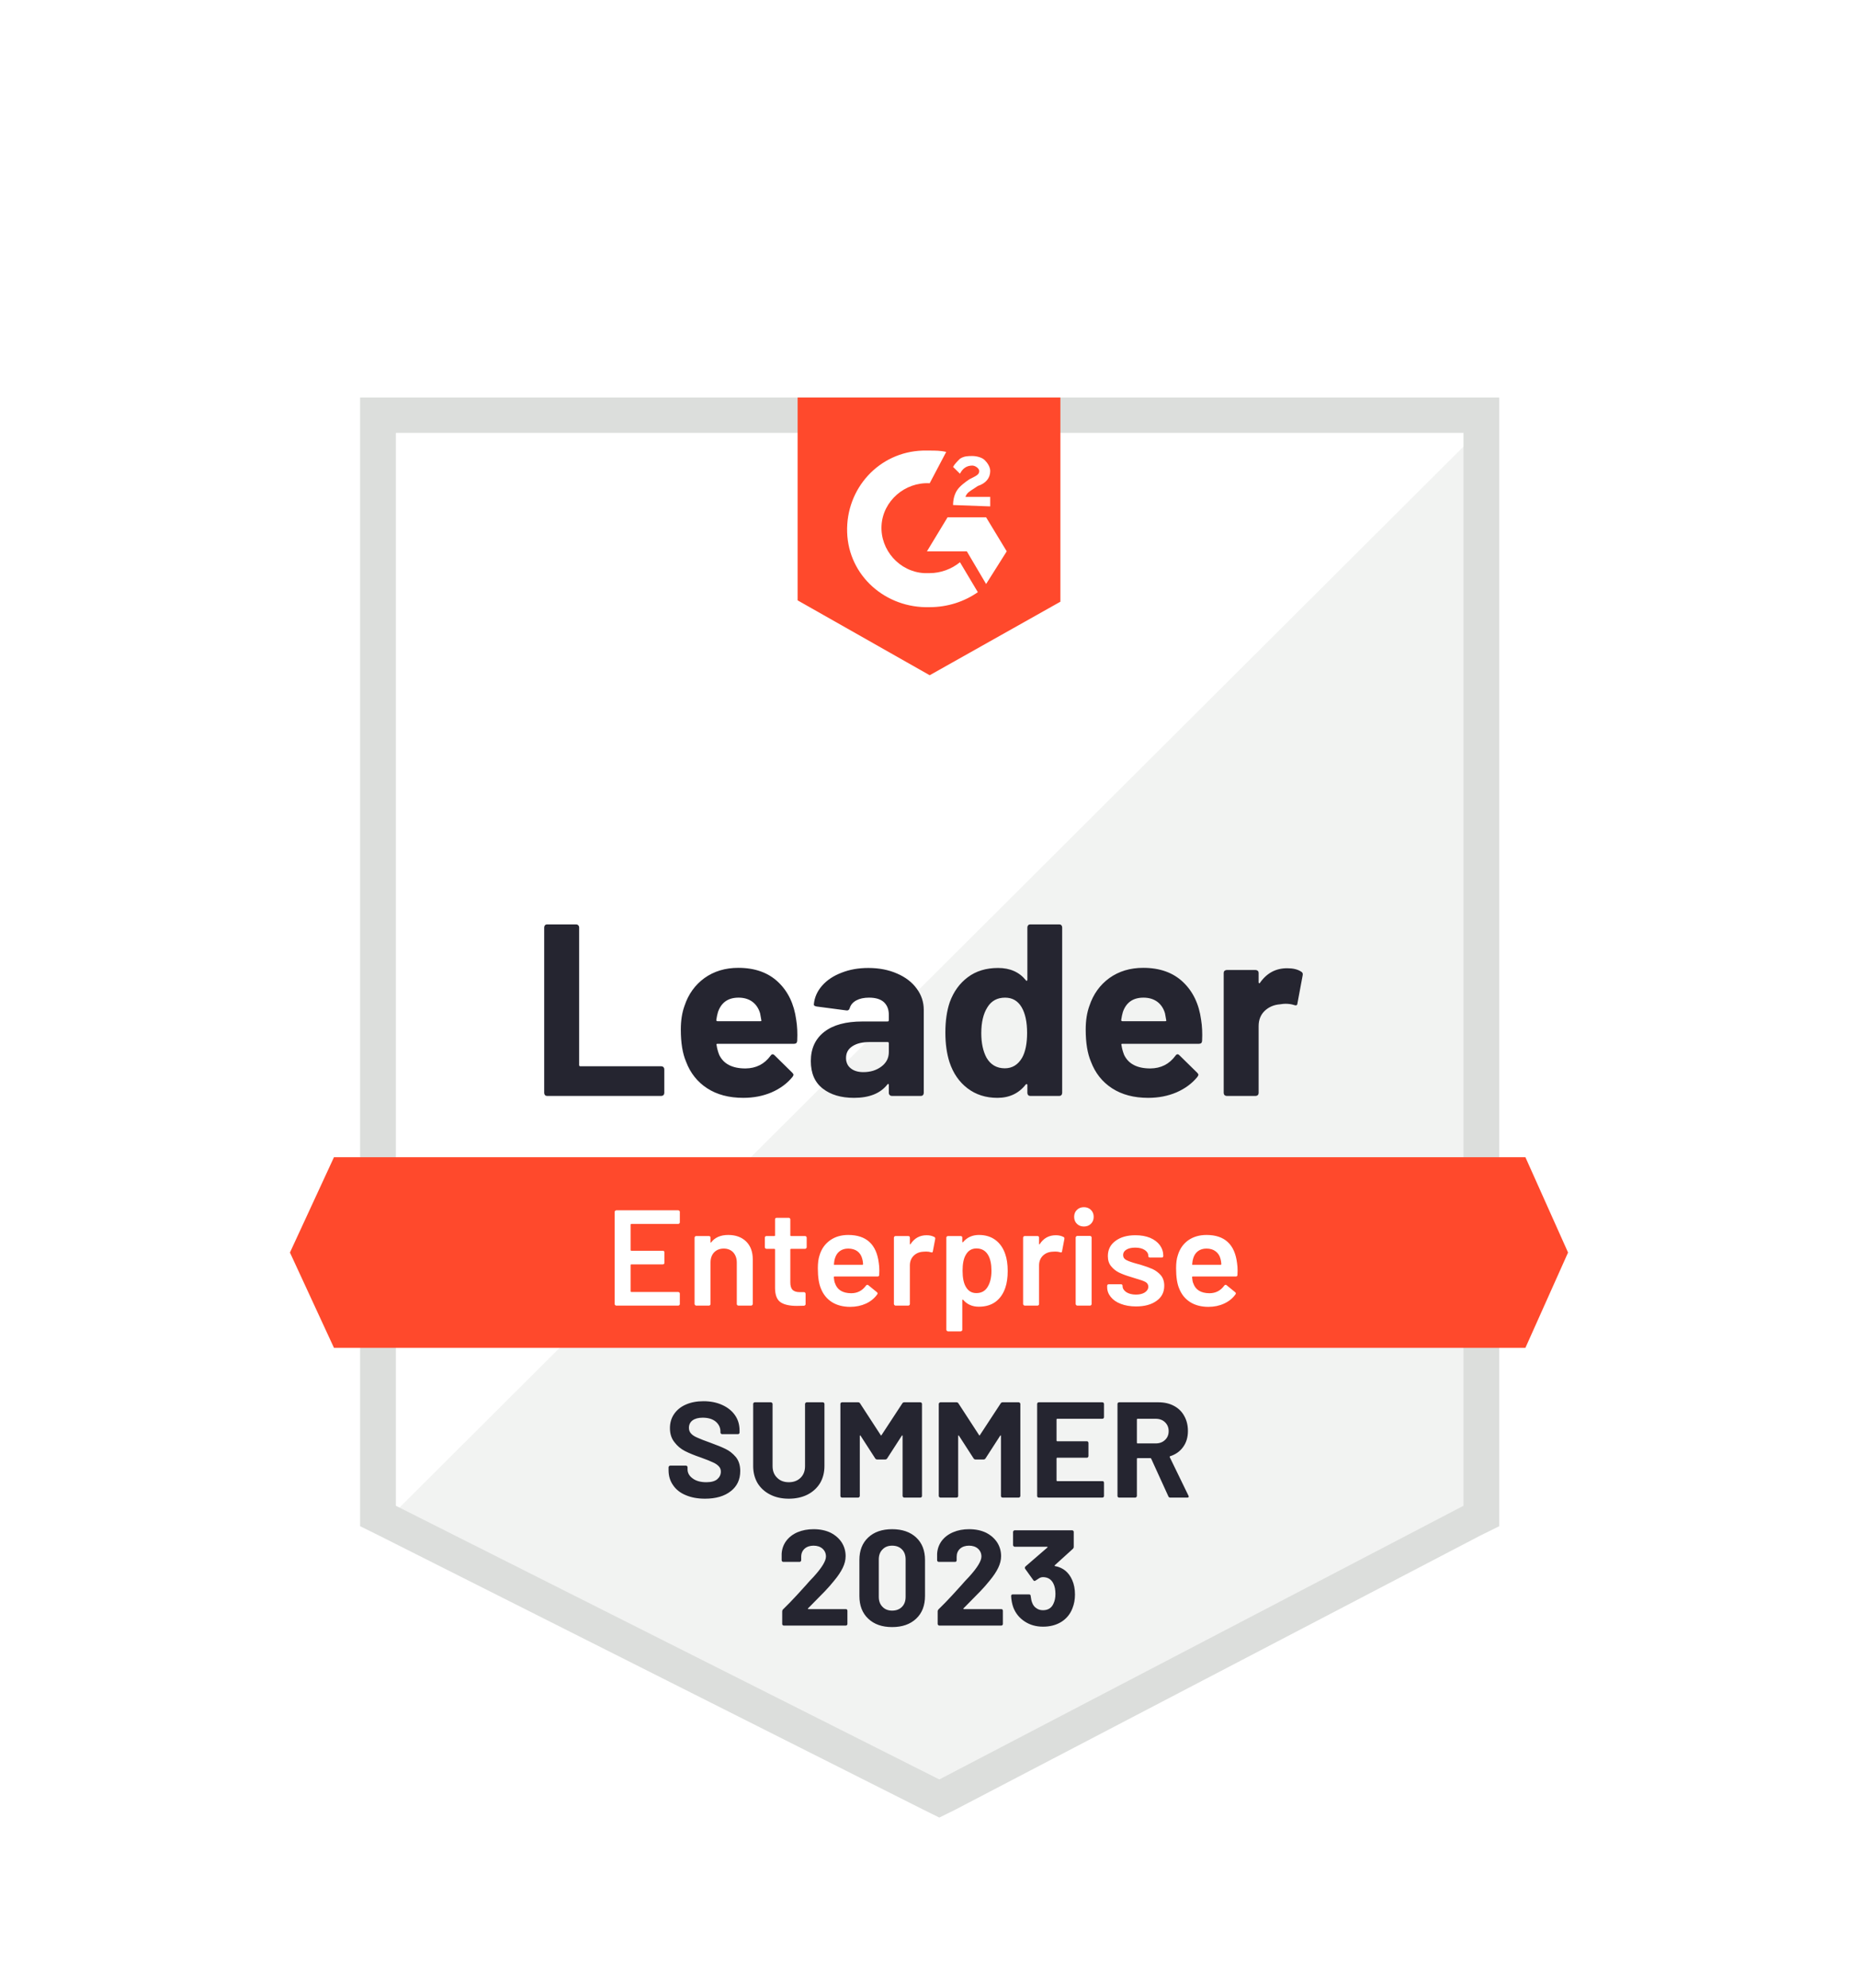 <svg width="157" height="168" viewBox="0 0 157 168" fill="none" xmlns="http://www.w3.org/2000/svg">
<g filter="url(#filter0_ddd_1734_47748)">
<path d="M33.452 105.423L79.372 128.548L123.548 105.423V14.991H33.452V105.423Z" fill="white"/>
<path d="M124.478 15.336L32.521 107.034L80.186 130.389L124.478 107.954V15.336Z" fill="#F2F3F2"/>
<path d="M30.429 45.135V107.379L32.056 108.184L77.977 131.31L79.372 132L80.767 131.31L125.059 108.184L126.687 107.379V12H30.429V45.135ZM33.451 105.653V14.991H123.664V105.653L79.372 128.779L33.451 105.653Z" fill="#DCDEDC"/>
<path d="M78.558 16.487C79.023 16.487 79.488 16.487 79.953 16.602L78.558 19.248C76.466 19.133 74.606 20.744 74.489 22.815C74.373 24.886 76.001 26.727 78.093 26.842H78.558C79.488 26.842 80.418 26.497 81.116 25.921L82.627 28.453C81.465 29.258 80.069 29.718 78.558 29.718C74.838 29.833 71.699 27.072 71.583 23.39C71.467 19.709 74.257 16.602 77.977 16.487H78.558ZM83.325 22.125L85.068 25.001L83.325 27.762L81.697 25.001H78.326L80.069 22.125H83.325ZM80.534 21.089C80.534 20.629 80.651 20.169 80.883 19.824C81.116 19.478 81.581 19.133 81.93 18.903L82.162 18.788C82.627 18.558 82.743 18.443 82.743 18.213C82.743 17.983 82.394 17.753 82.162 17.753C81.697 17.753 81.348 17.983 81.116 18.443L80.534 17.868C80.651 17.638 80.883 17.407 81.116 17.177C81.465 16.947 81.813 16.947 82.162 16.947C82.511 16.947 82.976 17.062 83.208 17.292C83.441 17.523 83.673 17.868 83.673 18.213C83.673 18.788 83.325 19.248 82.627 19.478L82.278 19.709C81.93 19.939 81.697 20.054 81.581 20.399H83.673V21.204L80.534 21.089ZM78.558 35.471L89.602 29.258V12H67.398V29.143L78.558 35.471ZM128.896 76.199H28.22L24.5 84.253L28.22 92.307H128.896L132.5 84.253L128.896 76.199Z" fill="#FF492C"/>
<path d="M46.228 71.022C46.158 71.022 46.1 70.999 46.053 70.953C46.007 70.899 45.984 70.838 45.984 70.769V56.779C45.984 56.709 46.007 56.648 46.053 56.594C46.1 56.548 46.158 56.525 46.228 56.525H48.681C48.751 56.525 48.809 56.548 48.855 56.594C48.91 56.648 48.937 56.709 48.937 56.779V68.41C48.937 68.479 48.971 68.514 49.041 68.514H55.877C55.947 68.514 56.009 68.537 56.063 68.583C56.109 68.637 56.133 68.698 56.133 68.767V70.769C56.133 70.838 56.109 70.899 56.063 70.953C56.009 70.999 55.947 71.022 55.877 71.022H46.228ZM67.281 64.602C67.367 65.124 67.394 65.71 67.363 66.362C67.355 66.531 67.266 66.615 67.096 66.615H60.632C60.547 66.615 60.519 66.65 60.55 66.719C60.589 66.995 60.663 67.271 60.771 67.547C61.136 68.314 61.876 68.698 62.992 68.698C63.883 68.69 64.588 68.334 65.108 67.628C65.162 67.544 65.224 67.501 65.294 67.501C65.34 67.501 65.39 67.528 65.445 67.582L66.944 69.055C67.014 69.124 67.049 69.185 67.049 69.239C67.049 69.269 67.022 69.327 66.968 69.411C66.51 69.971 65.918 70.408 65.189 70.723C64.468 71.03 63.674 71.183 62.806 71.183C61.604 71.183 60.589 70.915 59.76 70.378C58.931 69.841 58.334 69.089 57.97 68.123C57.675 67.432 57.528 66.527 57.528 65.407C57.528 64.648 57.632 63.981 57.842 63.406C58.167 62.424 58.729 61.641 59.527 61.059C60.333 60.483 61.287 60.196 62.387 60.196C63.782 60.196 64.902 60.594 65.747 61.392C66.592 62.19 67.103 63.26 67.281 64.602ZM62.41 62.715C61.527 62.715 60.946 63.122 60.667 63.935C60.612 64.119 60.566 64.341 60.527 64.602C60.527 64.671 60.562 64.706 60.632 64.706H64.247C64.332 64.706 64.36 64.671 64.329 64.602C64.259 64.203 64.224 64.011 64.224 64.027C64.1 63.613 63.883 63.291 63.573 63.06C63.255 62.83 62.868 62.715 62.41 62.715ZM73.373 60.207C74.28 60.207 75.09 60.364 75.803 60.679C76.516 60.986 77.07 61.411 77.465 61.956C77.861 62.493 78.058 63.091 78.058 63.751V70.769C78.058 70.838 78.035 70.899 77.989 70.953C77.942 70.999 77.884 71.022 77.814 71.022H75.361C75.291 71.022 75.233 70.999 75.187 70.953C75.132 70.899 75.105 70.838 75.105 70.769V70.09C75.105 70.052 75.094 70.025 75.07 70.01C75.04 69.994 75.012 70.006 74.989 70.044C74.4 70.803 73.459 71.183 72.164 71.183C71.071 71.183 70.192 70.922 69.525 70.401C68.851 69.879 68.514 69.105 68.514 68.077C68.514 67.018 68.894 66.194 69.653 65.603C70.405 65.02 71.478 64.729 72.873 64.729H75.001C75.07 64.729 75.105 64.694 75.105 64.625V64.165C75.105 63.712 74.966 63.356 74.687 63.095C74.408 62.842 73.989 62.715 73.431 62.715C73.005 62.715 72.649 62.792 72.362 62.945C72.075 63.099 71.889 63.313 71.804 63.59C71.765 63.743 71.676 63.812 71.536 63.797L69.002 63.463C68.832 63.432 68.754 63.371 68.77 63.279C68.824 62.696 69.056 62.171 69.467 61.703C69.878 61.235 70.424 60.87 71.106 60.61C71.781 60.341 72.536 60.207 73.373 60.207ZM72.955 69.009C73.552 69.009 74.059 68.851 74.478 68.537C74.896 68.222 75.105 67.816 75.105 67.317V66.57C75.105 66.501 75.07 66.466 75.001 66.466H73.501C72.873 66.466 72.381 66.585 72.025 66.823C71.668 67.053 71.49 67.382 71.49 67.812C71.49 68.188 71.622 68.479 71.885 68.686C72.149 68.901 72.505 69.009 72.955 69.009ZM86.812 56.779C86.812 56.709 86.835 56.648 86.882 56.594C86.928 56.548 86.987 56.525 87.056 56.525H89.509C89.579 56.525 89.637 56.548 89.684 56.594C89.73 56.648 89.753 56.709 89.753 56.779V70.769C89.753 70.838 89.73 70.899 89.684 70.953C89.637 70.999 89.579 71.022 89.509 71.022H87.056C86.987 71.022 86.928 70.999 86.882 70.953C86.835 70.899 86.812 70.838 86.812 70.769V70.09C86.812 70.052 86.797 70.029 86.766 70.021C86.735 70.013 86.708 70.021 86.684 70.044C86.095 70.803 85.293 71.183 84.278 71.183C83.301 71.183 82.46 70.915 81.755 70.378C81.05 69.841 80.542 69.105 80.232 68.169C80 67.448 79.883 66.612 79.883 65.661C79.883 64.679 80.007 63.824 80.255 63.095C80.581 62.205 81.089 61.503 81.778 60.989C82.468 60.468 83.321 60.207 84.336 60.207C85.344 60.207 86.126 60.552 86.684 61.243C86.708 61.289 86.735 61.304 86.766 61.289C86.797 61.273 86.812 61.246 86.812 61.208V56.779ZM86.37 67.789C86.649 67.283 86.789 66.585 86.789 65.695C86.789 64.775 86.634 64.05 86.324 63.521C86.006 62.984 85.541 62.715 84.929 62.715C84.27 62.715 83.774 62.984 83.441 63.521C83.092 64.065 82.918 64.798 82.918 65.718C82.918 66.546 83.065 67.237 83.359 67.789C83.708 68.387 84.224 68.686 84.906 68.686C85.533 68.686 86.022 68.387 86.37 67.789ZM101.495 64.602C101.58 65.124 101.607 65.71 101.576 66.362C101.569 66.531 101.48 66.615 101.309 66.615H94.845C94.76 66.615 94.733 66.65 94.764 66.719C94.803 66.995 94.876 67.271 94.985 67.547C95.349 68.314 96.089 68.698 97.205 68.698C98.097 68.69 98.802 68.334 99.321 67.628C99.375 67.544 99.437 67.501 99.507 67.501C99.554 67.501 99.604 67.528 99.658 67.582L101.158 69.055C101.228 69.124 101.263 69.185 101.263 69.239C101.263 69.269 101.235 69.327 101.181 69.411C100.724 69.971 100.131 70.408 99.403 70.723C98.682 71.03 97.887 71.183 97.019 71.183C95.818 71.183 94.803 70.915 93.973 70.378C93.144 69.841 92.547 69.089 92.183 68.123C91.889 67.432 91.741 66.527 91.741 65.407C91.741 64.648 91.846 63.981 92.055 63.406C92.381 62.424 92.943 61.641 93.741 61.059C94.547 60.483 95.5 60.196 96.601 60.196C97.996 60.196 99.116 60.594 99.96 61.392C100.805 62.19 101.317 63.26 101.495 64.602ZM96.624 62.715C95.74 62.715 95.159 63.122 94.88 63.935C94.826 64.119 94.779 64.341 94.741 64.602C94.741 64.671 94.776 64.706 94.845 64.706H98.461C98.546 64.706 98.573 64.671 98.542 64.602C98.472 64.203 98.438 64.011 98.438 64.027C98.314 63.613 98.097 63.291 97.787 63.06C97.469 62.83 97.081 62.715 96.624 62.715ZM108.761 60.23C109.265 60.23 109.66 60.326 109.947 60.518C110.063 60.579 110.106 60.683 110.075 60.828L109.633 63.198C109.625 63.359 109.528 63.406 109.342 63.337C109.133 63.267 108.889 63.233 108.61 63.233C108.501 63.233 108.35 63.248 108.156 63.279C107.653 63.317 107.226 63.498 106.878 63.82C106.529 64.15 106.354 64.583 106.354 65.12V70.769C106.354 70.838 106.331 70.899 106.285 70.953C106.23 70.999 106.168 71.022 106.099 71.022H103.657C103.588 71.022 103.526 70.999 103.471 70.953C103.425 70.899 103.402 70.838 103.402 70.769V60.621C103.402 60.552 103.425 60.495 103.471 60.449C103.526 60.403 103.588 60.38 103.657 60.38H106.099C106.168 60.38 106.23 60.403 106.285 60.449C106.331 60.495 106.354 60.552 106.354 60.621V61.415C106.354 61.453 106.366 61.48 106.389 61.496C106.42 61.511 106.444 61.503 106.459 61.473C107.033 60.644 107.8 60.23 108.761 60.23Z" fill="#252530"/>
<path d="M57.446 81.699C57.446 81.737 57.435 81.768 57.411 81.791C57.38 81.821 57.346 81.837 57.307 81.837H53.343C53.304 81.837 53.285 81.856 53.285 81.894V84.046C53.285 84.084 53.304 84.103 53.343 84.103H56.005C56.044 84.103 56.078 84.115 56.109 84.138C56.133 84.168 56.144 84.203 56.144 84.241V85.116C56.144 85.154 56.133 85.189 56.109 85.219C56.078 85.242 56.044 85.254 56.005 85.254H53.343C53.304 85.254 53.285 85.273 53.285 85.311V87.532C53.285 87.57 53.304 87.589 53.343 87.589H57.307C57.346 87.589 57.38 87.605 57.411 87.635C57.435 87.659 57.446 87.689 57.446 87.728V88.602C57.446 88.64 57.435 88.671 57.411 88.694C57.38 88.725 57.346 88.74 57.307 88.74H52.075C52.037 88.74 52.006 88.725 51.982 88.694C51.951 88.671 51.936 88.64 51.936 88.602V80.824C51.936 80.786 51.951 80.755 51.982 80.732C52.006 80.702 52.037 80.686 52.075 80.686H57.307C57.346 80.686 57.38 80.702 57.411 80.732C57.435 80.755 57.446 80.786 57.446 80.824V81.699ZM61.538 82.769C62.166 82.769 62.67 82.953 63.05 83.321C63.422 83.689 63.608 84.192 63.608 84.828V88.602C63.608 88.64 63.592 88.671 63.561 88.694C63.538 88.725 63.507 88.74 63.468 88.74H62.399C62.36 88.74 62.325 88.725 62.294 88.694C62.271 88.671 62.259 88.64 62.259 88.602V85.104C62.259 84.751 62.158 84.464 61.957 84.241C61.755 84.027 61.488 83.919 61.155 83.919C60.822 83.919 60.55 84.027 60.341 84.241C60.14 84.456 60.039 84.74 60.039 85.093V88.602C60.039 88.64 60.027 88.671 60.004 88.694C59.973 88.725 59.938 88.74 59.899 88.74H58.83C58.791 88.74 58.76 88.725 58.737 88.694C58.706 88.671 58.69 88.64 58.69 88.602V82.999C58.69 82.96 58.706 82.926 58.737 82.895C58.76 82.872 58.791 82.861 58.83 82.861H59.899C59.938 82.861 59.973 82.872 60.004 82.895C60.027 82.926 60.039 82.96 60.039 82.999V83.367C60.039 83.39 60.047 83.405 60.062 83.413C60.078 83.421 60.089 83.413 60.097 83.39C60.415 82.976 60.895 82.769 61.538 82.769ZM68.165 83.804C68.165 83.843 68.15 83.873 68.118 83.896C68.095 83.927 68.064 83.942 68.025 83.942H66.84C66.801 83.942 66.782 83.961 66.782 84V86.772C66.782 87.064 66.844 87.275 66.968 87.405C67.099 87.536 67.305 87.601 67.584 87.601H67.933C67.971 87.601 68.002 87.612 68.025 87.635C68.056 87.666 68.072 87.701 68.072 87.739V88.602C68.072 88.686 68.025 88.736 67.933 88.751L67.328 88.763C66.716 88.763 66.258 88.659 65.956 88.452C65.654 88.245 65.499 87.854 65.491 87.279V84C65.491 83.961 65.472 83.942 65.433 83.942H64.77C64.732 83.942 64.697 83.927 64.666 83.896C64.642 83.873 64.631 83.843 64.631 83.804V82.999C64.631 82.96 64.642 82.926 64.666 82.895C64.697 82.872 64.732 82.861 64.77 82.861H65.433C65.472 82.861 65.491 82.842 65.491 82.803V81.457C65.491 81.419 65.503 81.384 65.526 81.354C65.557 81.331 65.592 81.319 65.631 81.319H66.642C66.681 81.319 66.712 81.331 66.735 81.354C66.766 81.384 66.782 81.419 66.782 81.457V82.803C66.782 82.842 66.801 82.861 66.84 82.861H68.025C68.064 82.861 68.095 82.872 68.118 82.895C68.15 82.926 68.165 82.96 68.165 82.999V83.804ZM74.257 85.139C74.288 85.331 74.303 85.545 74.303 85.783L74.292 86.14C74.292 86.232 74.245 86.278 74.152 86.278H70.513C70.475 86.278 70.455 86.297 70.455 86.335C70.478 86.588 70.513 86.761 70.56 86.853C70.746 87.405 71.199 87.685 71.92 87.693C72.447 87.693 72.865 87.478 73.175 87.049C73.207 87.003 73.245 86.98 73.292 86.98C73.323 86.98 73.35 86.991 73.373 87.014L74.094 87.601C74.164 87.655 74.175 87.716 74.129 87.785C73.889 88.123 73.571 88.383 73.175 88.567C72.772 88.751 72.327 88.844 71.839 88.844C71.234 88.844 70.719 88.709 70.292 88.441C69.874 88.172 69.568 87.796 69.374 87.313C69.196 86.899 69.107 86.324 69.107 85.588C69.107 85.143 69.153 84.782 69.246 84.506C69.401 83.969 69.696 83.543 70.13 83.229C70.556 82.922 71.071 82.769 71.676 82.769C73.203 82.769 74.063 83.559 74.257 85.139ZM71.676 83.919C71.389 83.919 71.149 83.992 70.955 84.138C70.769 84.276 70.637 84.472 70.56 84.725C70.513 84.855 70.482 85.024 70.467 85.231C70.451 85.269 70.467 85.288 70.513 85.288H72.873C72.912 85.288 72.931 85.269 72.931 85.231C72.916 85.039 72.893 84.893 72.862 84.794C72.792 84.517 72.656 84.303 72.455 84.149C72.246 83.996 71.986 83.919 71.676 83.919ZM78.302 82.792C78.55 82.792 78.767 82.842 78.953 82.941C79.015 82.972 79.039 83.029 79.023 83.114L78.826 84.149C78.818 84.241 78.763 84.268 78.663 84.23C78.546 84.192 78.411 84.172 78.256 84.172C78.155 84.172 78.078 84.176 78.023 84.184C77.698 84.199 77.427 84.31 77.21 84.517C76.993 84.732 76.884 85.008 76.884 85.346V88.602C76.884 88.64 76.872 88.671 76.849 88.694C76.818 88.725 76.783 88.74 76.745 88.74H75.675C75.636 88.74 75.605 88.725 75.582 88.694C75.551 88.671 75.535 88.64 75.535 88.602V82.999C75.535 82.96 75.551 82.926 75.582 82.895C75.605 82.872 75.636 82.861 75.675 82.861H76.745C76.783 82.861 76.818 82.872 76.849 82.895C76.872 82.926 76.884 82.96 76.884 82.999V83.517C76.884 83.547 76.888 83.563 76.896 83.563C76.911 83.57 76.927 83.563 76.942 83.54C77.268 83.041 77.721 82.792 78.302 82.792ZM84.94 84.379C85.08 84.771 85.15 85.25 85.15 85.818C85.15 86.362 85.084 86.83 84.952 87.221C84.782 87.728 84.51 88.123 84.138 88.406C83.758 88.69 83.282 88.832 82.708 88.832C82.158 88.832 81.716 88.636 81.383 88.245C81.368 88.23 81.352 88.226 81.337 88.234C81.321 88.241 81.313 88.257 81.313 88.28V90.776C81.313 90.815 81.302 90.845 81.278 90.868C81.247 90.899 81.213 90.914 81.174 90.914H80.104C80.066 90.914 80.034 90.899 80.011 90.868C79.98 90.845 79.965 90.815 79.965 90.776V82.999C79.965 82.96 79.98 82.926 80.011 82.895C80.034 82.872 80.066 82.861 80.104 82.861H81.174C81.213 82.861 81.247 82.872 81.278 82.895C81.302 82.926 81.313 82.96 81.313 82.999V83.344C81.313 83.367 81.321 83.382 81.337 83.39C81.352 83.398 81.368 83.39 81.383 83.367C81.724 82.968 82.17 82.769 82.72 82.769C83.27 82.769 83.735 82.911 84.115 83.194C84.495 83.478 84.77 83.873 84.94 84.379ZM83.429 87.198C83.662 86.845 83.778 86.377 83.778 85.795C83.778 85.235 83.685 84.794 83.499 84.472C83.282 84.096 82.953 83.908 82.511 83.908C82.108 83.908 81.805 84.092 81.604 84.46C81.426 84.759 81.337 85.204 81.337 85.795C81.337 86.4 81.433 86.861 81.627 87.175C81.829 87.513 82.119 87.681 82.499 87.681C82.91 87.681 83.22 87.52 83.429 87.198ZM89.219 82.792C89.467 82.792 89.684 82.842 89.87 82.941C89.932 82.972 89.955 83.029 89.939 83.114L89.742 84.149C89.734 84.241 89.68 84.268 89.579 84.23C89.463 84.192 89.327 84.172 89.172 84.172C89.071 84.172 88.994 84.176 88.94 84.184C88.614 84.199 88.343 84.31 88.126 84.517C87.909 84.732 87.8 85.008 87.8 85.346V88.602C87.8 88.64 87.789 88.671 87.765 88.694C87.734 88.725 87.7 88.74 87.661 88.74H86.591C86.552 88.74 86.522 88.725 86.498 88.694C86.467 88.671 86.452 88.64 86.452 88.602V82.999C86.452 82.96 86.467 82.926 86.498 82.895C86.522 82.872 86.552 82.861 86.591 82.861H87.661C87.7 82.861 87.734 82.872 87.765 82.895C87.789 82.926 87.8 82.96 87.8 82.999V83.517C87.8 83.547 87.804 83.563 87.812 83.563C87.827 83.57 87.843 83.563 87.858 83.54C88.184 83.041 88.637 82.792 89.219 82.792ZM91.59 82.055C91.35 82.055 91.152 81.979 90.997 81.825C90.842 81.672 90.765 81.476 90.765 81.239C90.765 81.001 90.842 80.805 90.997 80.652C91.152 80.498 91.35 80.422 91.59 80.422C91.83 80.422 92.028 80.498 92.183 80.652C92.338 80.805 92.416 81.001 92.416 81.239C92.416 81.476 92.338 81.672 92.183 81.825C92.028 81.979 91.83 82.055 91.59 82.055ZM91.032 88.74C90.993 88.74 90.962 88.725 90.939 88.694C90.908 88.671 90.893 88.64 90.893 88.602V82.987C90.893 82.949 90.908 82.918 90.939 82.895C90.962 82.865 90.993 82.849 91.032 82.849H92.102C92.14 82.849 92.175 82.865 92.206 82.895C92.23 82.918 92.241 82.949 92.241 82.987V88.602C92.241 88.64 92.23 88.671 92.206 88.694C92.175 88.725 92.14 88.74 92.102 88.74H91.032ZM95.996 88.809C95.508 88.809 95.078 88.736 94.706 88.59C94.341 88.452 94.059 88.257 93.857 88.004C93.656 87.758 93.555 87.482 93.555 87.175V87.072C93.555 87.033 93.567 86.999 93.59 86.968C93.621 86.945 93.656 86.934 93.694 86.934H94.717C94.756 86.934 94.791 86.945 94.822 86.968C94.845 86.999 94.857 87.033 94.857 87.072V87.095C94.857 87.286 94.962 87.455 95.171 87.601C95.388 87.739 95.659 87.808 95.985 87.808C96.295 87.808 96.546 87.747 96.74 87.624C96.934 87.493 97.031 87.332 97.031 87.141C97.031 86.964 96.95 86.83 96.787 86.738C96.632 86.654 96.376 86.562 96.019 86.462L95.578 86.324C95.182 86.209 94.849 86.086 94.578 85.956C94.307 85.825 94.078 85.645 93.892 85.415C93.706 85.192 93.613 84.905 93.613 84.552C93.613 84.015 93.826 83.589 94.252 83.275C94.679 82.953 95.24 82.792 95.938 82.792C96.411 82.792 96.826 82.865 97.182 83.01C97.538 83.164 97.814 83.371 98.007 83.632C98.201 83.9 98.298 84.203 98.298 84.54C98.298 84.579 98.286 84.613 98.263 84.644C98.232 84.667 98.197 84.679 98.159 84.679H97.17C97.132 84.679 97.097 84.667 97.066 84.644C97.043 84.613 97.031 84.579 97.031 84.54C97.031 84.341 96.934 84.176 96.74 84.046C96.539 83.908 96.267 83.839 95.926 83.839C95.624 83.839 95.38 83.892 95.194 84C95 84.115 94.903 84.272 94.903 84.472C94.903 84.656 94.993 84.794 95.171 84.886C95.357 84.985 95.663 85.093 96.089 85.208L96.345 85.277C96.756 85.4 97.101 85.522 97.38 85.645C97.659 85.775 97.895 85.952 98.089 86.174C98.282 86.404 98.379 86.7 98.379 87.06C98.379 87.605 98.162 88.031 97.728 88.337C97.294 88.652 96.717 88.809 95.996 88.809ZM104.529 85.139C104.56 85.331 104.576 85.545 104.576 85.783L104.564 86.14C104.564 86.232 104.518 86.278 104.425 86.278H100.786C100.747 86.278 100.728 86.297 100.728 86.335C100.751 86.588 100.786 86.761 100.832 86.853C101.018 87.405 101.472 87.685 102.193 87.693C102.72 87.693 103.138 87.478 103.448 87.049C103.479 87.003 103.518 86.98 103.564 86.98C103.595 86.98 103.622 86.991 103.646 87.014L104.366 87.601C104.436 87.655 104.448 87.716 104.401 87.785C104.161 88.123 103.839 88.383 103.436 88.567C103.041 88.751 102.599 88.844 102.111 88.844C101.507 88.844 100.991 88.709 100.565 88.441C100.146 88.172 99.84 87.796 99.647 87.313C99.468 86.899 99.379 86.324 99.379 85.588C99.379 85.143 99.426 84.782 99.519 84.506C99.674 83.969 99.964 83.543 100.391 83.229C100.825 82.922 101.344 82.769 101.948 82.769C103.475 82.769 104.335 83.559 104.529 85.139ZM101.948 83.919C101.662 83.919 101.421 83.992 101.228 84.138C101.042 84.276 100.91 84.472 100.832 84.725C100.786 84.855 100.755 85.024 100.739 85.231C100.724 85.269 100.739 85.288 100.786 85.288H103.146C103.185 85.288 103.204 85.269 103.204 85.231C103.188 85.039 103.165 84.893 103.134 84.794C103.064 84.517 102.925 84.303 102.716 84.149C102.514 83.996 102.258 83.919 101.948 83.919Z" fill="white"/>
<path d="M59.574 105.055C58.954 105.055 58.411 104.955 57.946 104.756C57.481 104.564 57.125 104.284 56.877 103.916C56.621 103.555 56.493 103.133 56.493 102.65V102.397C56.493 102.359 56.508 102.328 56.539 102.305C56.563 102.274 56.594 102.259 56.633 102.259H57.958C57.997 102.259 58.032 102.274 58.062 102.305C58.086 102.328 58.097 102.359 58.097 102.397V102.57C58.097 102.876 58.241 103.133 58.528 103.341C58.814 103.555 59.202 103.663 59.69 103.663C60.101 103.663 60.407 103.578 60.608 103.41C60.81 103.233 60.911 103.018 60.911 102.765C60.911 102.581 60.849 102.428 60.725 102.305C60.601 102.175 60.43 102.063 60.213 101.971C60.004 101.872 59.667 101.737 59.202 101.569C58.682 101.392 58.241 101.212 57.877 101.028C57.52 100.844 57.222 100.591 56.981 100.269C56.733 99.954 56.609 99.563 56.609 99.095C56.609 98.635 56.729 98.232 56.97 97.887C57.21 97.542 57.543 97.277 57.969 97.093C58.396 96.909 58.888 96.817 59.446 96.817C60.035 96.817 60.558 96.921 61.015 97.128C61.48 97.335 61.845 97.626 62.108 98.002C62.364 98.37 62.492 98.8 62.492 99.291V99.463C62.492 99.502 62.48 99.532 62.457 99.555C62.426 99.586 62.391 99.601 62.352 99.601H61.015C60.977 99.601 60.946 99.586 60.922 99.555C60.891 99.532 60.876 99.502 60.876 99.463V99.371C60.876 99.049 60.744 98.773 60.481 98.543C60.209 98.32 59.841 98.209 59.376 98.209C59.012 98.209 58.725 98.286 58.516 98.439C58.314 98.593 58.214 98.804 58.214 99.072C58.214 99.264 58.276 99.425 58.4 99.555C58.516 99.686 58.694 99.801 58.934 99.9C59.167 100.008 59.531 100.15 60.027 100.326C60.577 100.526 61.008 100.702 61.318 100.855C61.635 101.009 61.922 101.235 62.178 101.534C62.426 101.841 62.55 102.236 62.55 102.719C62.55 103.44 62.282 104.008 61.748 104.422C61.213 104.844 60.488 105.055 59.574 105.055ZM66.654 105.055C66.057 105.055 65.534 104.94 65.084 104.71C64.627 104.48 64.27 104.157 64.015 103.743C63.767 103.321 63.643 102.838 63.643 102.294V97.047C63.643 97.009 63.654 96.978 63.678 96.955C63.709 96.924 63.743 96.909 63.782 96.909H65.142C65.181 96.909 65.212 96.924 65.235 96.955C65.266 96.978 65.282 97.009 65.282 97.047V102.305C65.282 102.712 65.41 103.038 65.665 103.283C65.913 103.536 66.243 103.663 66.654 103.663C67.064 103.663 67.398 103.536 67.653 103.283C67.901 103.038 68.025 102.712 68.025 102.305V97.047C68.025 97.009 68.041 96.978 68.072 96.955C68.095 96.924 68.126 96.909 68.165 96.909H69.525C69.564 96.909 69.599 96.924 69.63 96.955C69.653 96.978 69.665 97.009 69.665 97.047V102.294C69.665 102.838 69.541 103.321 69.293 103.743C69.037 104.157 68.684 104.48 68.235 104.71C67.777 104.94 67.25 105.055 66.654 105.055ZM76.245 97.001C76.283 96.94 76.338 96.909 76.407 96.909H77.767C77.806 96.909 77.841 96.924 77.872 96.955C77.895 96.978 77.907 97.009 77.907 97.047V104.825C77.907 104.863 77.895 104.894 77.872 104.917C77.841 104.947 77.806 104.963 77.767 104.963H76.407C76.369 104.963 76.338 104.947 76.314 104.917C76.283 104.894 76.268 104.863 76.268 104.825V99.751C76.268 99.72 76.26 99.705 76.245 99.705C76.229 99.705 76.214 99.716 76.198 99.739L74.966 101.649C74.927 101.711 74.873 101.741 74.803 101.741H74.117C74.047 101.741 73.993 101.711 73.954 101.649L72.722 99.739C72.707 99.716 72.691 99.705 72.676 99.705C72.66 99.713 72.652 99.732 72.652 99.762V104.825C72.652 104.863 72.637 104.894 72.606 104.917C72.583 104.947 72.552 104.963 72.513 104.963H71.153C71.114 104.963 71.079 104.947 71.048 104.917C71.025 104.894 71.013 104.863 71.013 104.825V97.047C71.013 97.009 71.025 96.978 71.048 96.955C71.079 96.924 71.114 96.909 71.153 96.909H72.513C72.583 96.909 72.637 96.94 72.676 97.001L74.419 99.682C74.443 99.728 74.466 99.728 74.489 99.682L76.245 97.001ZM84.557 97.001C84.596 96.94 84.65 96.909 84.719 96.909H86.08C86.118 96.909 86.149 96.924 86.173 96.955C86.204 96.978 86.219 97.009 86.219 97.047V104.825C86.219 104.863 86.204 104.894 86.173 104.917C86.149 104.947 86.118 104.963 86.08 104.963H84.719C84.681 104.963 84.646 104.947 84.615 104.917C84.592 104.894 84.58 104.863 84.58 104.825V99.751C84.58 99.72 84.572 99.705 84.557 99.705C84.541 99.705 84.526 99.716 84.51 99.739L83.278 101.649C83.239 101.711 83.185 101.741 83.115 101.741H82.429C82.36 101.741 82.305 101.711 82.267 101.649L81.034 99.739C81.019 99.716 81.003 99.705 80.988 99.705C80.972 99.713 80.965 99.732 80.965 99.762V104.825C80.965 104.863 80.953 104.894 80.93 104.917C80.899 104.947 80.864 104.963 80.825 104.963H79.465C79.426 104.963 79.395 104.947 79.372 104.917C79.341 104.894 79.325 104.863 79.325 104.825V97.047C79.325 97.009 79.341 96.978 79.372 96.955C79.395 96.924 79.426 96.909 79.465 96.909H80.825C80.895 96.909 80.949 96.94 80.988 97.001L82.732 99.682C82.755 99.728 82.778 99.728 82.801 99.682L84.557 97.001ZM93.287 98.163C93.287 98.201 93.276 98.232 93.253 98.255C93.222 98.286 93.187 98.301 93.148 98.301H89.335C89.296 98.301 89.277 98.32 89.277 98.359V100.142C89.277 100.18 89.296 100.2 89.335 100.2H91.834C91.873 100.2 91.904 100.211 91.927 100.234C91.958 100.265 91.974 100.299 91.974 100.338V101.454C91.974 101.492 91.958 101.527 91.927 101.557C91.904 101.58 91.873 101.592 91.834 101.592H89.335C89.296 101.592 89.277 101.611 89.277 101.649V103.513C89.277 103.551 89.296 103.571 89.335 103.571H93.148C93.187 103.571 93.222 103.582 93.253 103.605C93.276 103.636 93.287 103.67 93.287 103.709V104.825C93.287 104.863 93.276 104.894 93.253 104.917C93.222 104.947 93.187 104.963 93.148 104.963H87.777C87.738 104.963 87.703 104.947 87.672 104.917C87.649 104.894 87.638 104.863 87.638 104.825V97.047C87.638 97.009 87.649 96.978 87.672 96.955C87.703 96.924 87.738 96.909 87.777 96.909H93.148C93.187 96.909 93.222 96.924 93.253 96.955C93.276 96.978 93.287 97.009 93.287 97.047V98.163ZM98.891 104.963C98.813 104.963 98.759 104.928 98.728 104.859L97.275 101.672C97.26 101.642 97.236 101.626 97.205 101.626H96.124C96.085 101.626 96.066 101.645 96.066 101.684V104.825C96.066 104.863 96.05 104.894 96.019 104.917C95.996 104.947 95.965 104.963 95.926 104.963H94.566C94.528 104.963 94.493 104.947 94.462 104.917C94.438 104.894 94.427 104.863 94.427 104.825V97.047C94.427 97.009 94.438 96.978 94.462 96.955C94.493 96.924 94.528 96.909 94.566 96.909H97.891C98.387 96.909 98.821 97.009 99.193 97.208C99.573 97.408 99.864 97.691 100.065 98.06C100.274 98.428 100.379 98.853 100.379 99.337C100.379 99.858 100.247 100.303 99.984 100.671C99.72 101.047 99.352 101.312 98.879 101.465C98.841 101.48 98.829 101.507 98.844 101.546L100.425 104.802C100.441 104.832 100.449 104.855 100.449 104.871C100.449 104.932 100.406 104.963 100.321 104.963H98.891ZM96.124 98.301C96.085 98.301 96.066 98.32 96.066 98.359V100.326C96.066 100.364 96.085 100.384 96.124 100.384H97.647C97.972 100.384 98.236 100.288 98.438 100.096C98.647 99.904 98.751 99.655 98.751 99.348C98.751 99.041 98.647 98.788 98.438 98.589C98.236 98.397 97.972 98.301 97.647 98.301H96.124ZM68.281 114.317C68.266 114.332 68.262 114.347 68.27 114.363C68.277 114.378 68.293 114.386 68.316 114.386H71.467C71.505 114.386 71.54 114.397 71.571 114.42C71.594 114.451 71.606 114.485 71.606 114.524V115.64C71.606 115.678 71.594 115.709 71.571 115.732C71.54 115.762 71.505 115.778 71.467 115.778H66.235C66.196 115.778 66.162 115.762 66.13 115.732C66.107 115.709 66.096 115.678 66.096 115.64V114.581C66.096 114.512 66.119 114.455 66.165 114.409C66.545 114.04 66.933 113.642 67.328 113.212C67.723 112.775 67.971 112.503 68.072 112.395C68.289 112.142 68.51 111.9 68.735 111.67C69.44 110.896 69.793 110.32 69.793 109.945C69.793 109.676 69.696 109.454 69.502 109.277C69.308 109.108 69.056 109.024 68.746 109.024C68.436 109.024 68.184 109.108 67.991 109.277C67.797 109.454 67.7 109.684 67.7 109.968V110.255C67.7 110.294 67.684 110.328 67.653 110.359C67.63 110.382 67.599 110.393 67.56 110.393H66.189C66.15 110.393 66.119 110.382 66.096 110.359C66.065 110.328 66.049 110.294 66.049 110.255V109.714C66.072 109.3 66.204 108.932 66.444 108.61C66.685 108.295 67.002 108.054 67.398 107.885C67.801 107.716 68.25 107.632 68.746 107.632C69.296 107.632 69.777 107.732 70.188 107.931C70.591 108.138 70.905 108.414 71.129 108.759C71.346 109.105 71.455 109.488 71.455 109.91C71.455 110.232 71.374 110.562 71.211 110.899C71.048 111.237 70.804 111.601 70.478 111.992C70.238 112.292 69.978 112.587 69.7 112.878C69.421 113.17 69.006 113.592 68.456 114.144L68.281 114.317ZM75.384 115.904C74.532 115.904 73.858 115.666 73.362 115.191C72.865 114.723 72.618 114.083 72.618 113.27V110.232C72.618 109.434 72.865 108.802 73.362 108.334C73.858 107.866 74.532 107.632 75.384 107.632C76.237 107.632 76.915 107.866 77.419 108.334C77.915 108.802 78.163 109.434 78.163 110.232V113.27C78.163 114.083 77.915 114.723 77.419 115.191C76.915 115.666 76.237 115.904 75.384 115.904ZM75.384 114.512C75.733 114.512 76.012 114.405 76.221 114.19C76.423 113.983 76.524 113.703 76.524 113.35V110.186C76.524 109.833 76.423 109.553 76.221 109.346C76.012 109.131 75.733 109.024 75.384 109.024C75.043 109.024 74.772 109.131 74.57 109.346C74.361 109.553 74.257 109.833 74.257 110.186V113.35C74.257 113.703 74.361 113.983 74.57 114.19C74.772 114.405 75.043 114.512 75.384 114.512ZM81.418 114.317C81.402 114.332 81.398 114.347 81.406 114.363C81.414 114.378 81.43 114.386 81.453 114.386H84.603C84.642 114.386 84.677 114.397 84.708 114.42C84.731 114.451 84.743 114.485 84.743 114.524V115.64C84.743 115.678 84.731 115.709 84.708 115.732C84.677 115.762 84.642 115.778 84.603 115.778H79.372C79.333 115.778 79.302 115.762 79.279 115.732C79.248 115.709 79.232 115.678 79.232 115.64V114.581C79.232 114.512 79.256 114.455 79.302 114.409C79.682 114.04 80.069 113.642 80.465 113.212C80.86 112.775 81.108 112.503 81.209 112.395C81.426 112.142 81.647 111.9 81.871 111.67C82.577 110.896 82.929 110.32 82.929 109.945C82.929 109.676 82.832 109.454 82.639 109.277C82.445 109.108 82.193 109.024 81.883 109.024C81.573 109.024 81.321 109.108 81.127 109.277C80.933 109.454 80.837 109.684 80.837 109.968V110.255C80.837 110.294 80.825 110.328 80.802 110.359C80.771 110.382 80.736 110.393 80.697 110.393H79.325C79.287 110.393 79.256 110.382 79.232 110.359C79.201 110.328 79.186 110.294 79.186 110.255V109.714C79.209 109.3 79.341 108.932 79.581 108.61C79.821 108.295 80.143 108.054 80.546 107.885C80.941 107.716 81.387 107.632 81.883 107.632C82.433 107.632 82.914 107.732 83.325 107.931C83.728 108.138 84.041 108.414 84.266 108.759C84.483 109.105 84.592 109.488 84.592 109.91C84.592 110.232 84.51 110.562 84.347 110.899C84.185 111.237 83.941 111.601 83.615 111.992C83.375 112.292 83.115 112.587 82.836 112.878C82.557 113.17 82.143 113.592 81.592 114.144L81.418 114.317ZM90.602 111.935C90.757 112.288 90.835 112.694 90.835 113.155C90.835 113.569 90.765 113.952 90.625 114.305C90.439 114.796 90.129 115.179 89.695 115.456C89.253 115.732 88.734 115.87 88.137 115.87C87.548 115.87 87.033 115.724 86.591 115.433C86.142 115.141 85.82 114.746 85.626 114.248C85.518 113.948 85.456 113.626 85.44 113.281C85.44 113.189 85.487 113.143 85.58 113.143H86.952C87.045 113.143 87.091 113.189 87.091 113.281C87.122 113.534 87.165 113.722 87.219 113.845C87.289 114.044 87.405 114.198 87.568 114.305C87.723 114.42 87.909 114.478 88.126 114.478C88.56 114.478 88.858 114.29 89.021 113.914C89.129 113.684 89.184 113.415 89.184 113.108C89.184 112.748 89.126 112.453 89.009 112.223C88.831 111.862 88.533 111.682 88.114 111.682C88.029 111.682 87.94 111.705 87.847 111.751C87.754 111.805 87.641 111.877 87.51 111.969C87.479 111.992 87.448 112.004 87.417 112.004C87.37 112.004 87.335 111.981 87.312 111.935L86.626 110.98C86.611 110.957 86.603 110.93 86.603 110.899C86.603 110.853 86.618 110.815 86.649 110.784L88.498 109.185C88.513 109.17 88.521 109.155 88.521 109.139C88.513 109.124 88.498 109.116 88.475 109.116H85.743C85.704 109.116 85.673 109.101 85.65 109.07C85.619 109.047 85.603 109.016 85.603 108.978V107.862C85.603 107.824 85.619 107.793 85.65 107.77C85.673 107.739 85.704 107.724 85.743 107.724H90.59C90.629 107.724 90.664 107.739 90.695 107.77C90.718 107.793 90.73 107.824 90.73 107.862V109.128C90.73 109.189 90.703 109.247 90.648 109.3L89.126 110.681C89.11 110.696 89.106 110.712 89.114 110.727C89.114 110.742 89.129 110.75 89.16 110.75C89.835 110.88 90.315 111.275 90.602 111.935Z" fill="#252530"/>
</g>
<defs>
<filter id="filter0_ddd_1734_47748" x="0.5" y="9.53674e-07" width="156" height="168" filterUnits="userSpaceOnUse" color-interpolation-filters="sRGB">
<feFlood flood-opacity="0" result="BackgroundImageFix"/>
<feColorMatrix in="SourceAlpha" type="matrix" values="0 0 0 0 0 0 0 0 0 0 0 0 0 0 0 0 0 0 127 0" result="hardAlpha"/>
<feOffset dy="4.788"/>
<feGaussianBlur stdDeviation="2.673"/>
<feColorMatrix type="matrix" values="0 0 0 0 0.278 0 0 0 0 0.404 0 0 0 0 0.533 0 0 0 0.04 0"/>
<feBlend mode="normal" in2="BackgroundImageFix" result="effect1_dropShadow_1734_47748"/>
<feColorMatrix in="SourceAlpha" type="matrix" values="0 0 0 0 0 0 0 0 0 0 0 0 0 0 0 0 0 0 127 0" result="hardAlpha"/>
<feOffset dy="4.8"/>
<feGaussianBlur stdDeviation="6"/>
<feColorMatrix type="matrix" values="0 0 0 0 0.278 0 0 0 0 0.404 0 0 0 0 0.533 0 0 0 0.03 0"/>
<feBlend mode="normal" in2="effect1_dropShadow_1734_47748" result="effect2_dropShadow_1734_47748"/>
<feColorMatrix in="SourceAlpha" type="matrix" values="0 0 0 0 0 0 0 0 0 0 0 0 0 0 0 0 0 0 127 0" result="hardAlpha"/>
<feOffset dy="12"/>
<feGaussianBlur stdDeviation="12"/>
<feColorMatrix type="matrix" values="0 0 0 0 0.278 0 0 0 0 0.404 0 0 0 0 0.533 0 0 0 0.05 0"/>
<feBlend mode="normal" in2="effect2_dropShadow_1734_47748" result="effect3_dropShadow_1734_47748"/>
<feBlend mode="normal" in="SourceGraphic" in2="effect3_dropShadow_1734_47748" result="shape"/>
</filter>
</defs>
</svg>
